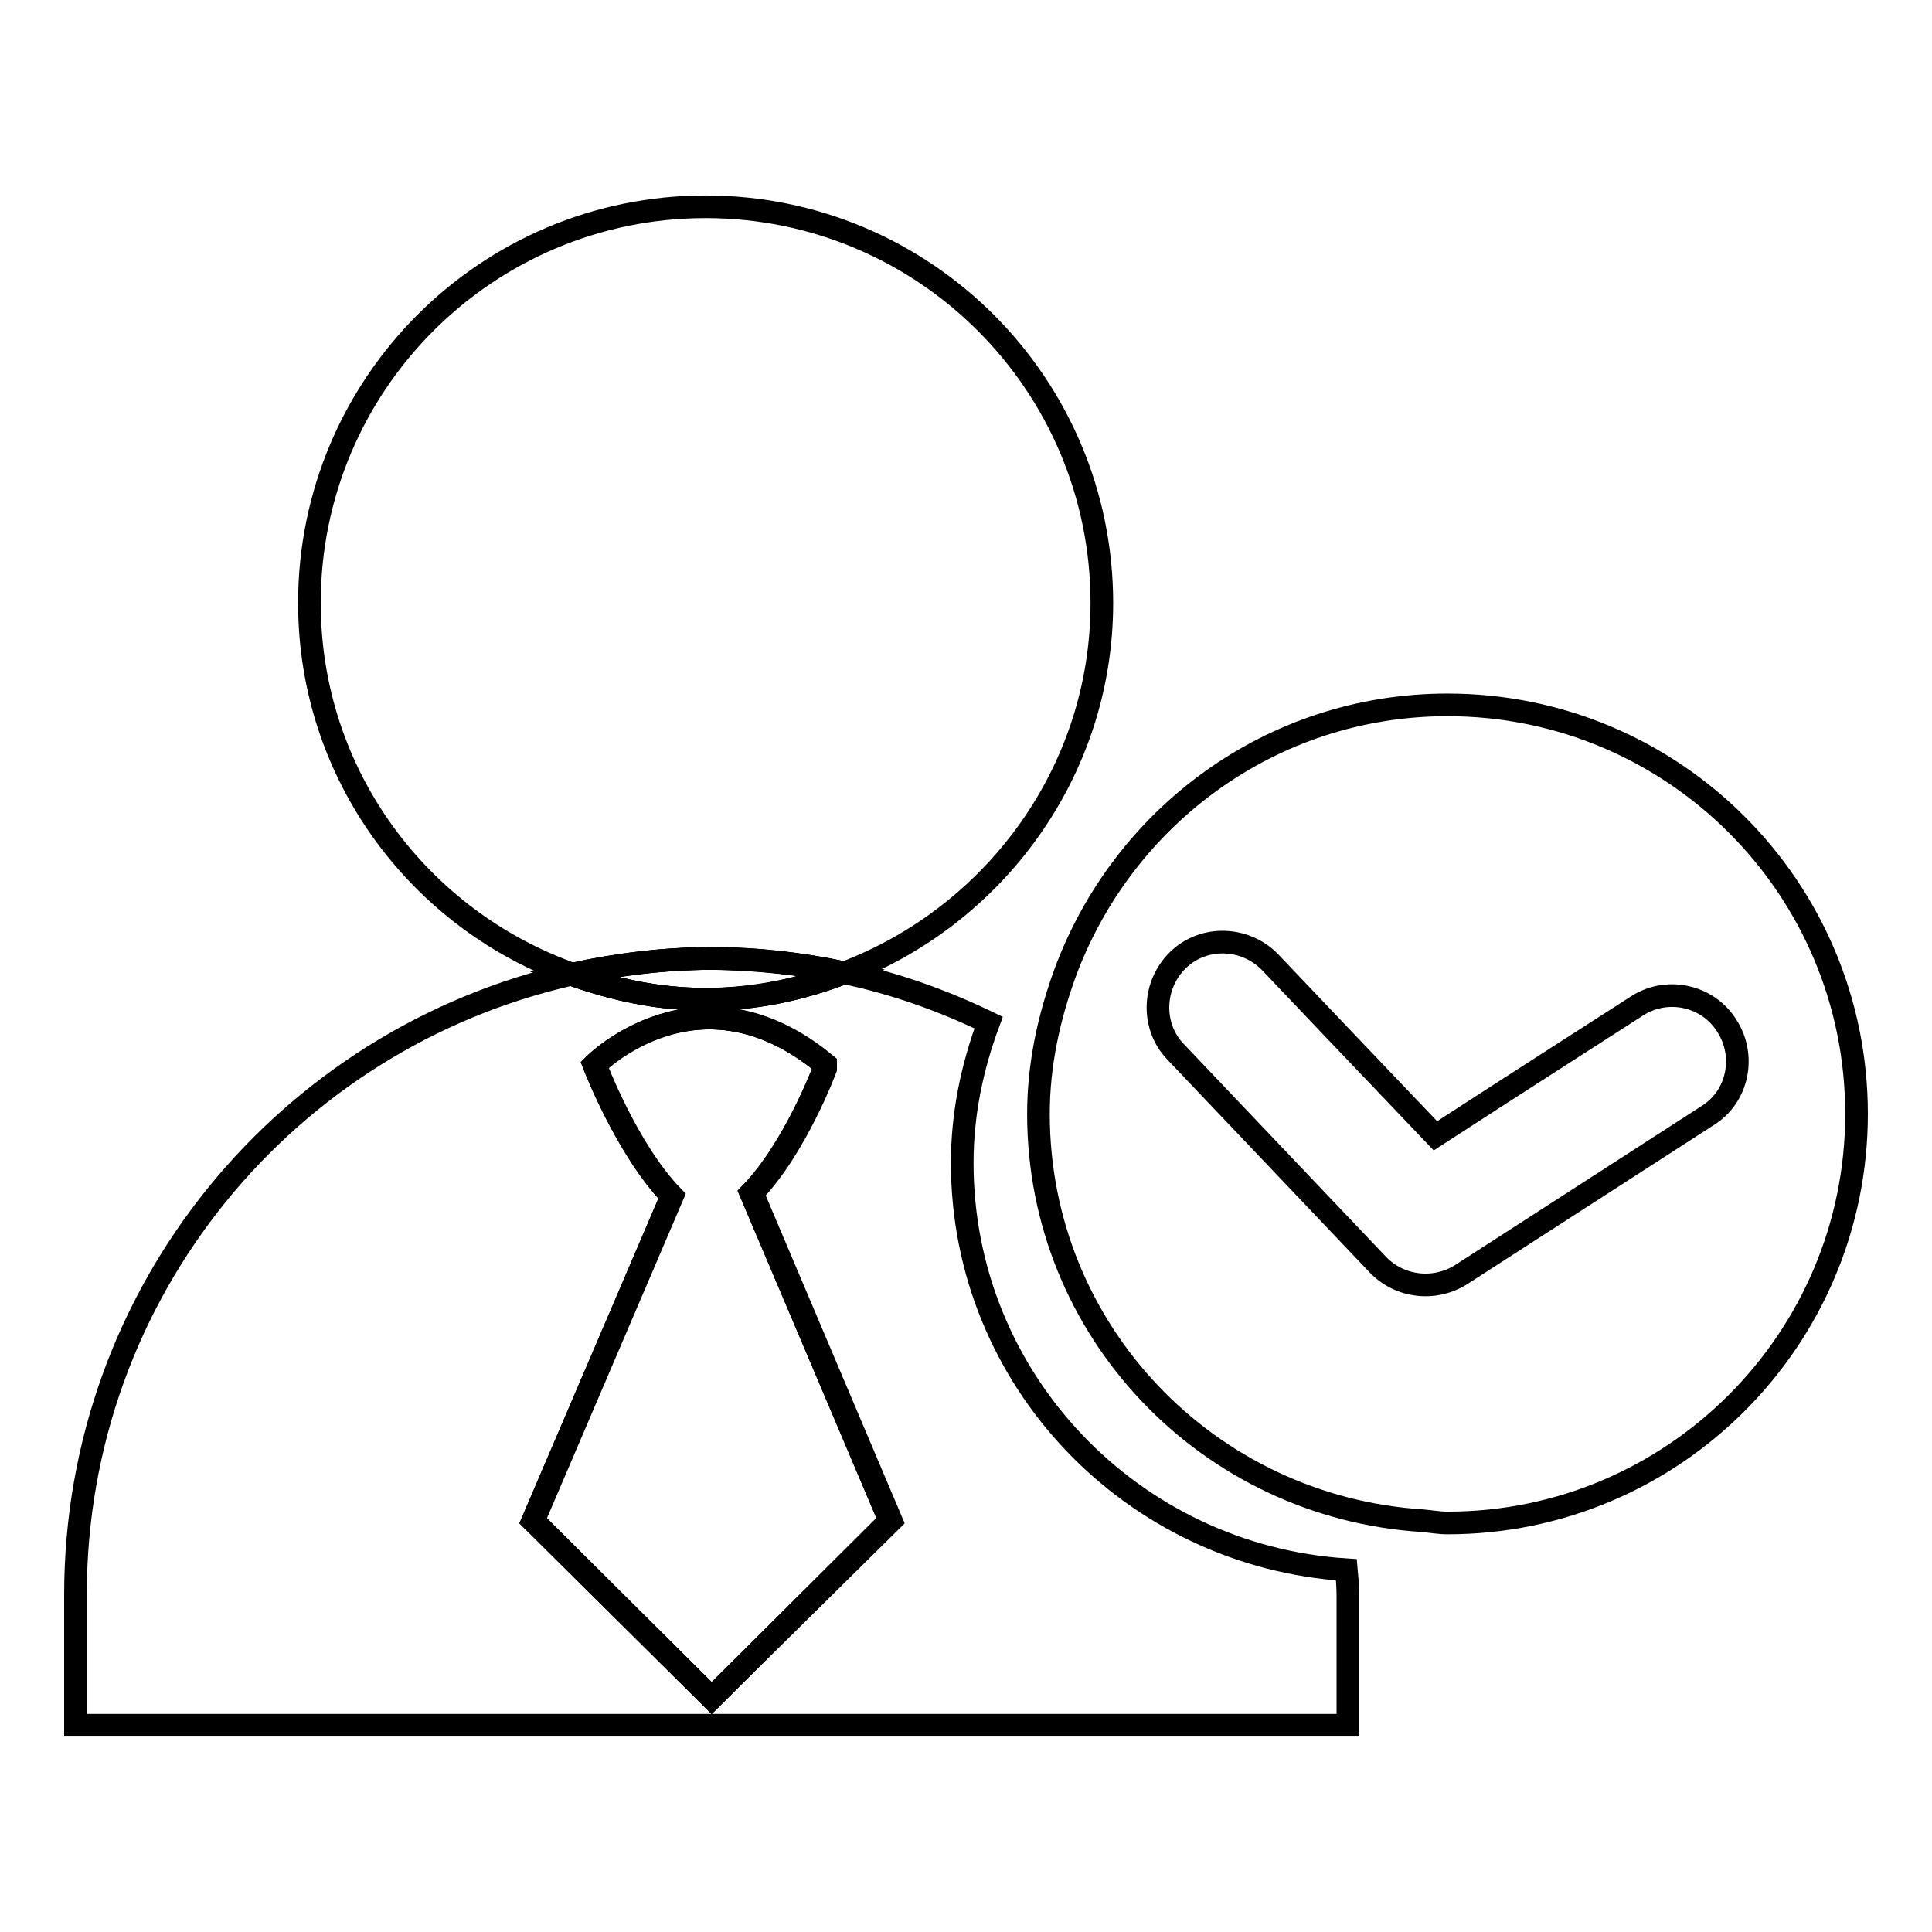 <?xml version="1.0" encoding="utf-8"?>
<!-- Svg Vector Icons : http://www.onlinewebfonts.com/icon -->
<!DOCTYPE svg PUBLIC "-//W3C//DTD SVG 1.1//EN" "http://www.w3.org/Graphics/SVG/1.1/DTD/svg11.dtd">
<svg version="1.1" xmlns="http://www.w3.org/2000/svg" xmlns:xlink="http://www.w3.org/1999/xlink" x="0px" y="0px" viewBox="0 0 256 256" enable-background="new 0 0 256 256" xml:space="preserve">
<g><g><path stroke-width="3" fill-opacity="0" stroke="#000000"  d="M109.2,141.6l0-0.6c-16.7-13.8-30.5,0.1-30.5,0.1S83,152.3,89,158.5l-18.4,43L94.3,225l23.6-23.5l-18.4-43.4C105.3,152.1,109.2,141.6,109.2,141.6z"/><path stroke-width="3" fill-opacity="0" stroke="#000000"  d="M111.9,128.9c-5.7-1.2-11.5-1.9-17.6-1.9c-6.4,0-12.6,0.8-18.6,2.1c5.6,2,11.4,3.3,17.7,3.3C99.9,132.5,106.1,131.1,111.9,128.9z"/><path stroke-width="3" fill-opacity="0" stroke="#000000"  d="M109.2,141.6l0-0.6c-16.7-13.8-30.5,0.1-30.5,0.1S83,152.3,89,158.5l-18.4,43L94.3,225l23.6-23.5l-18.4-43.4C105.3,152.1,109.2,141.6,109.2,141.6z"/><path stroke-width="3" fill-opacity="0" stroke="#000000"  d="M111.9,128.9c19.8-7.5,34.1-26.6,34.1-49c0-29-23.5-52.5-52.5-52.5c-29,0-52.5,23.5-52.5,52.5c0,22.8,14.6,42,34.9,49.2c6-1.3,12.2-2.1,18.6-2.1C100.3,127.1,106.2,127.7,111.9,128.9z"/><path stroke-width="3" fill-opacity="0" stroke="#000000"  d="M178.4,208c-28.3-1.8-50.9-25.1-50.9-53.9c0-6.5,1.3-12.7,3.5-18.6c-6-2.9-12.4-5.2-19.1-6.6c-5.8,2.2-12,3.5-18.5,3.5c-6.2,0-12.1-1.3-17.7-3.3c-37.6,8.5-65.7,42-65.7,82.2v17.3h168.6v-17.3C178.6,210.2,178.5,209.1,178.4,208z M94.3,225l-23.6-23.5l18.4-43c-6-6.2-10.2-17.4-10.2-17.4s13.8-13.9,30.5-0.1l0,0.6c0,0-3.9,10.5-9.7,16.5l18.4,43.4L94.3,225z"/><path stroke-width="3" fill-opacity="0" stroke="#000000"  d="M111.9,128.9c-5.7-1.2-11.5-1.9-17.6-1.9c-6.4,0-12.6,0.8-18.6,2.1c5.6,2,11.4,3.3,17.7,3.3C99.9,132.5,106.1,131.1,111.9,128.9z"/><path stroke-width="3" fill-opacity="0" stroke="#000000"  d="M191.8,93.4c-23.4,0-43.1,14.9-50.7,35.6c-2.1,5.8-3.5,12-3.5,18.6c0,28.8,22.5,52.1,50.9,53.9c1.1,0.1,2.2,0.3,3.3,0.3c29.9,0,54.2-24.3,54.2-54.2C246,117.6,221.7,93.4,191.8,93.4z M226.3,147.8l-32.7,21.1c-3.5,2.2-8.1,1.7-11-1.3l-26.8-28.2c-3.3-3.4-3.1-8.9,0.3-12.2c3.4-3.3,8.9-3.1,12.2,0.3c0,0,15.3,16.1,21.9,23c8-5.2,26.7-17.2,26.7-17.2c4-2.6,9.4-1.4,11.9,2.6C231.4,139.9,230.3,145.3,226.3,147.8z"/></g></g>
</svg>
